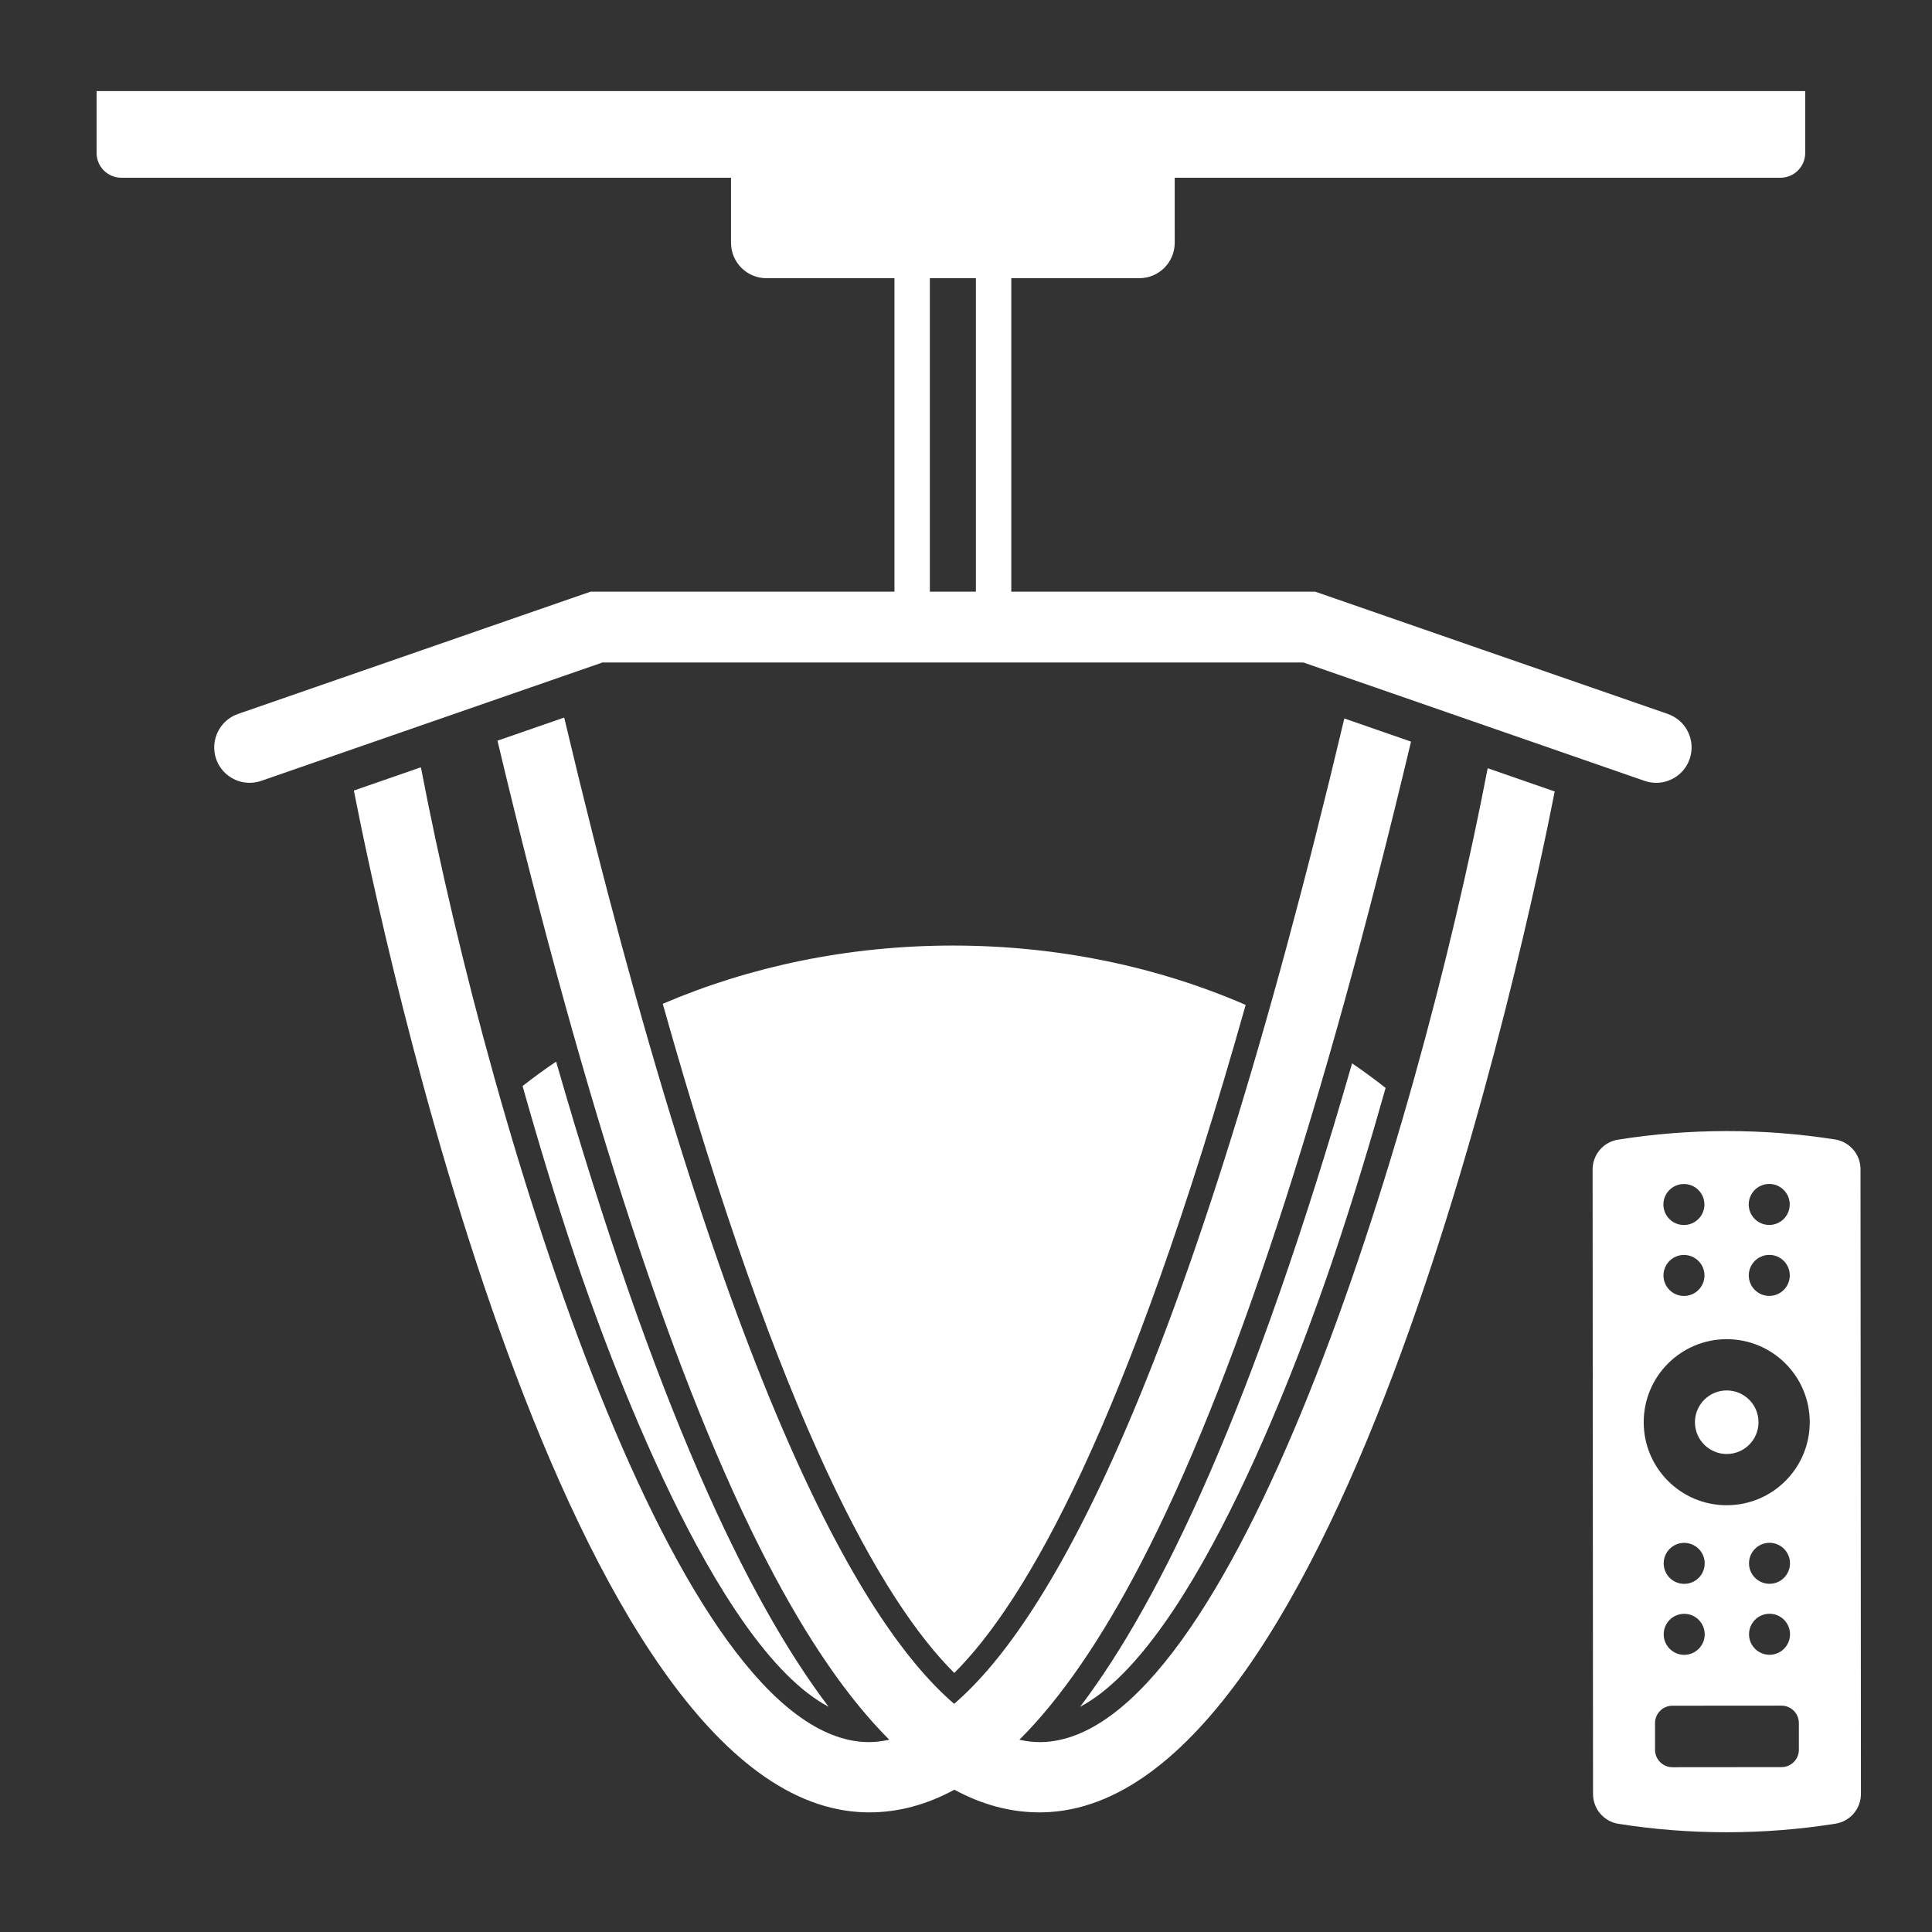 <?xml version="1.0" encoding="utf-8"?>
<!-- Generator: Adobe Illustrator 16.0.0, SVG Export Plug-In . SVG Version: 6.00 Build 0)  -->
<!DOCTYPE svg PUBLIC "-//W3C//DTD SVG 1.1//EN" "http://www.w3.org/Graphics/SVG/1.1/DTD/svg11.dtd">
<svg version="1.1" xmlns="http://www.w3.org/2000/svg" xmlns:xlink="http://www.w3.org/1999/xlink" x="0px" y="0px" width="100px"
	 height="100px" viewBox="0 0 100 100" enable-background="new 0 0 100 100" xml:space="preserve">
<rect x="0" y="0" width="100" height="100" fill="#333333" stroke="none"/>
<g id="Main_Design">
	<g id="Top_elements">
	</g>
	<g id="Background_elements">
	</g>
</g>
<g id="Footer">
</g>
<g id="Header">
</g>
<g id="Cartouche">
</g>
<g id="Guide_-_1_x2F_4" display="none">
</g>
<g id="Guide_-_1_x2F_3">
</g>
<g id="Artwork" display="none">
</g>
<g id="Layer_1">
</g>
<g id="Calque_1">
</g>
<g id="_x2014_ÎÓÈ_x5F_1">
</g>
<g id="Layer">
</g>
<g id="Livello_1">
</g>
<g id="BUTTON">
</g>
<g id="Icons">
</g>
<g id="πœ_xBA_h_x5F_1">
	<path fill="#FFFFFF" d="M85.725,40.519c0.758,0,1.469-0.475,1.731-1.232c0.331-0.957-0.175-1.999-1.13-2.332v-0.001l-1.944-0.674
		l-0.692-0.24l-6.26-2.171l-0.703-0.243l-3.28-1.139l-3.665-1.271l-1.705-0.591H52.344v-0.733V14.399h6.627
		c1.012,0,1.832-0.821,1.832-1.833v-0.735V9.2h31.355c0.703,0,1.279-0.576,1.279-1.279V4.716H5v3.205C5,8.625,5.576,9.2,6.279,9.2
		h31.559v2.632v0.735c0,1.011,0.82,1.833,1.832,1.833h6.627v15.492v0.733h-15.73l-1.707,0.591l-3.664,1.271l-3.28,1.139
		l-0.702,0.243l-6.26,2.171l-0.692,0.241l-1.942,0.673c-0.957,0.332-1.462,1.376-1.132,2.333c0.333,0.957,1.377,1.462,2.333,1.131
		l2.476-0.859l0.701-0.243l6.35-2.202l0.708-0.246l1.441-0.5l3.664-1.271l2.325-0.807h36.276l2.32,0.806l3.665,1.271l1.441,0.5
		l0.708,0.246l6.35,2.203l0.703,0.244l2.476,0.859C85.323,40.485,85.525,40.519,85.725,40.519z M50.512,29.892v0.733h-2.383v-0.733
		V14.399h2.383V29.892z"/>
	<path fill="#FFFFFF" d="M69.072,64.938c0.981-2.924,1.865-5.851,2.647-8.627c-0.56-0.441-1.138-0.866-1.735-1.273
		C64.887,72.74,60.138,82.76,55.907,88.343C61.855,85.198,67.387,69.961,69.072,64.938z"/>
	<path fill="#FFFFFF" d="M64.475,52.013c-4.515-1.958-9.672-3.071-15.152-3.071c-5.427,0-10.535,1.093-15.019,3.015
		c6.129,21.785,11.372,30.946,15.089,34.634C53.104,82.906,58.35,73.76,64.475,52.013z"/>
	<path fill="#FFFFFF" d="M42.887,88.342c-4.238-5.592-8.994-15.635-14.102-33.393c-0.599,0.402-1.175,0.826-1.736,1.264
		c0.794,2.824,1.693,5.804,2.691,8.775C31.424,70,36.947,85.199,42.887,88.342z"/>
	<path fill="#FFFFFF" d="M29.202,37.14c8.073,34.061,15.187,46.758,20.184,51.05c4.991-4.285,12.123-16.962,20.196-51.002
		l3.452,1.198c-4.544,19.095-9.24,33.395-13.963,42.493c-2.074,3.995-4.169,7.037-6.307,9.17c0.372,0.084,0.724,0.122,1.05,0.122
		c0.03,0,0.061,0,0.091,0c9.82-0.202,19.374-31.011,23.097-50.408l3.47,1.204c-1.474,7.504-10.962,52.52-26.491,52.839
		c-0.061,0.001-0.12,0.002-0.18,0.002c-1.498,0-2.963-0.394-4.403-1.173c-1.44,0.779-2.905,1.173-4.402,1.173
		c-0.061,0-0.12-0.001-0.18-0.002c-15.565-0.32-25.062-45.541-26.501-52.888l3.387-1.175l0.086-0.017
		c3.717,19.396,13.276,50.243,23.104,50.445c0.021,0,0.044,0.001,0.066,0.001c0.332,0,0.689-0.038,1.07-0.125
		c-2.137-2.134-4.23-5.174-6.304-9.168c-4.727-9.105-9.426-23.423-13.975-42.541L29.202,37.14"/>
	<circle fill="#FFFFFF" cx="89.375" cy="73.614" r="1.645"/>
	<path fill="#FFFFFF" d="M96.3,60.523c0-0.77-0.558-1.422-1.317-1.544c-3.692-0.583-7.543-0.58-11.235,0.01
		c-0.759,0.12-1.315,0.776-1.315,1.544c0.008,10.774,0.016,21.55,0.022,32.324c0.001,0.77,0.558,1.424,1.317,1.544
		c3.691,0.584,7.545,0.581,11.236-0.008c0.758-0.121,1.315-0.776,1.314-1.546C96.315,82.073,96.309,71.299,96.3,60.523z
		 M91.574,61.281c0.586-0.001,1.062,0.474,1.062,1.061c0.001,0.585-0.474,1.061-1.06,1.062c-0.586,0-1.062-0.475-1.062-1.06
		C90.514,61.757,90.988,61.281,91.574,61.281z M92.639,66.014c0,0.586-0.475,1.062-1.061,1.062c-0.585,0-1.061-0.474-1.061-1.06
		c-0.001-0.586,0.475-1.062,1.06-1.062C92.163,64.953,92.639,65.428,92.639,66.014z M87.158,61.285
		c0.586-0.002,1.062,0.473,1.062,1.06c0,0.585-0.475,1.062-1.061,1.062s-1.062-0.475-1.062-1.061S86.572,61.285,87.158,61.285z
		 M88.223,66.016c0,0.587-0.474,1.062-1.061,1.062c-0.585,0-1.061-0.474-1.061-1.06s0.475-1.062,1.06-1.062
		S88.223,65.432,88.223,66.016z M92.208,91.466l-5.642,0.005c-0.498,0-0.902-0.405-0.902-0.902v-1.379
		c-0.001-0.498,0.402-0.902,0.9-0.902l5.642-0.004c0.499,0,0.903,0.403,0.903,0.901l0.001,1.379
		C93.11,91.062,92.707,91.466,92.208,91.466z M87.174,81.98c-0.586,0.001-1.062-0.475-1.062-1.06c0-0.586,0.475-1.062,1.061-1.062
		c0.585,0,1.062,0.476,1.062,1.061C88.233,81.506,87.759,81.98,87.174,81.98z M88.236,84.592c0,0.586-0.475,1.061-1.062,1.062
		c-0.585,0-1.061-0.475-1.061-1.062c-0.001-0.586,0.474-1.06,1.06-1.06C87.76,83.53,88.234,84.007,88.236,84.592z M91.59,81.977
		c-0.586,0-1.062-0.473-1.062-1.059c0-0.586,0.475-1.062,1.061-1.062s1.061,0.474,1.061,1.061
		C92.649,81.502,92.174,81.977,91.59,81.977z M92.652,84.59c0,0.585-0.475,1.061-1.061,1.061c-0.587,0-1.062-0.474-1.062-1.061
		c0-0.586,0.475-1.061,1.062-1.062C92.176,83.528,92.65,84.004,92.652,84.59z M89.378,77.911c-2.374,0.003-4.298-1.921-4.3-4.294
		c-0.002-2.374,1.921-4.299,4.294-4.301c2.374-0.002,4.299,1.921,4.3,4.295C93.674,75.984,91.752,77.909,89.378,77.911z"/>
</g>
<g id="Signature">
</g>
<g id="Isolation_Mode">
</g>
<g id="Icon">
</g>
<g id="artwork">
</g>
</svg>

